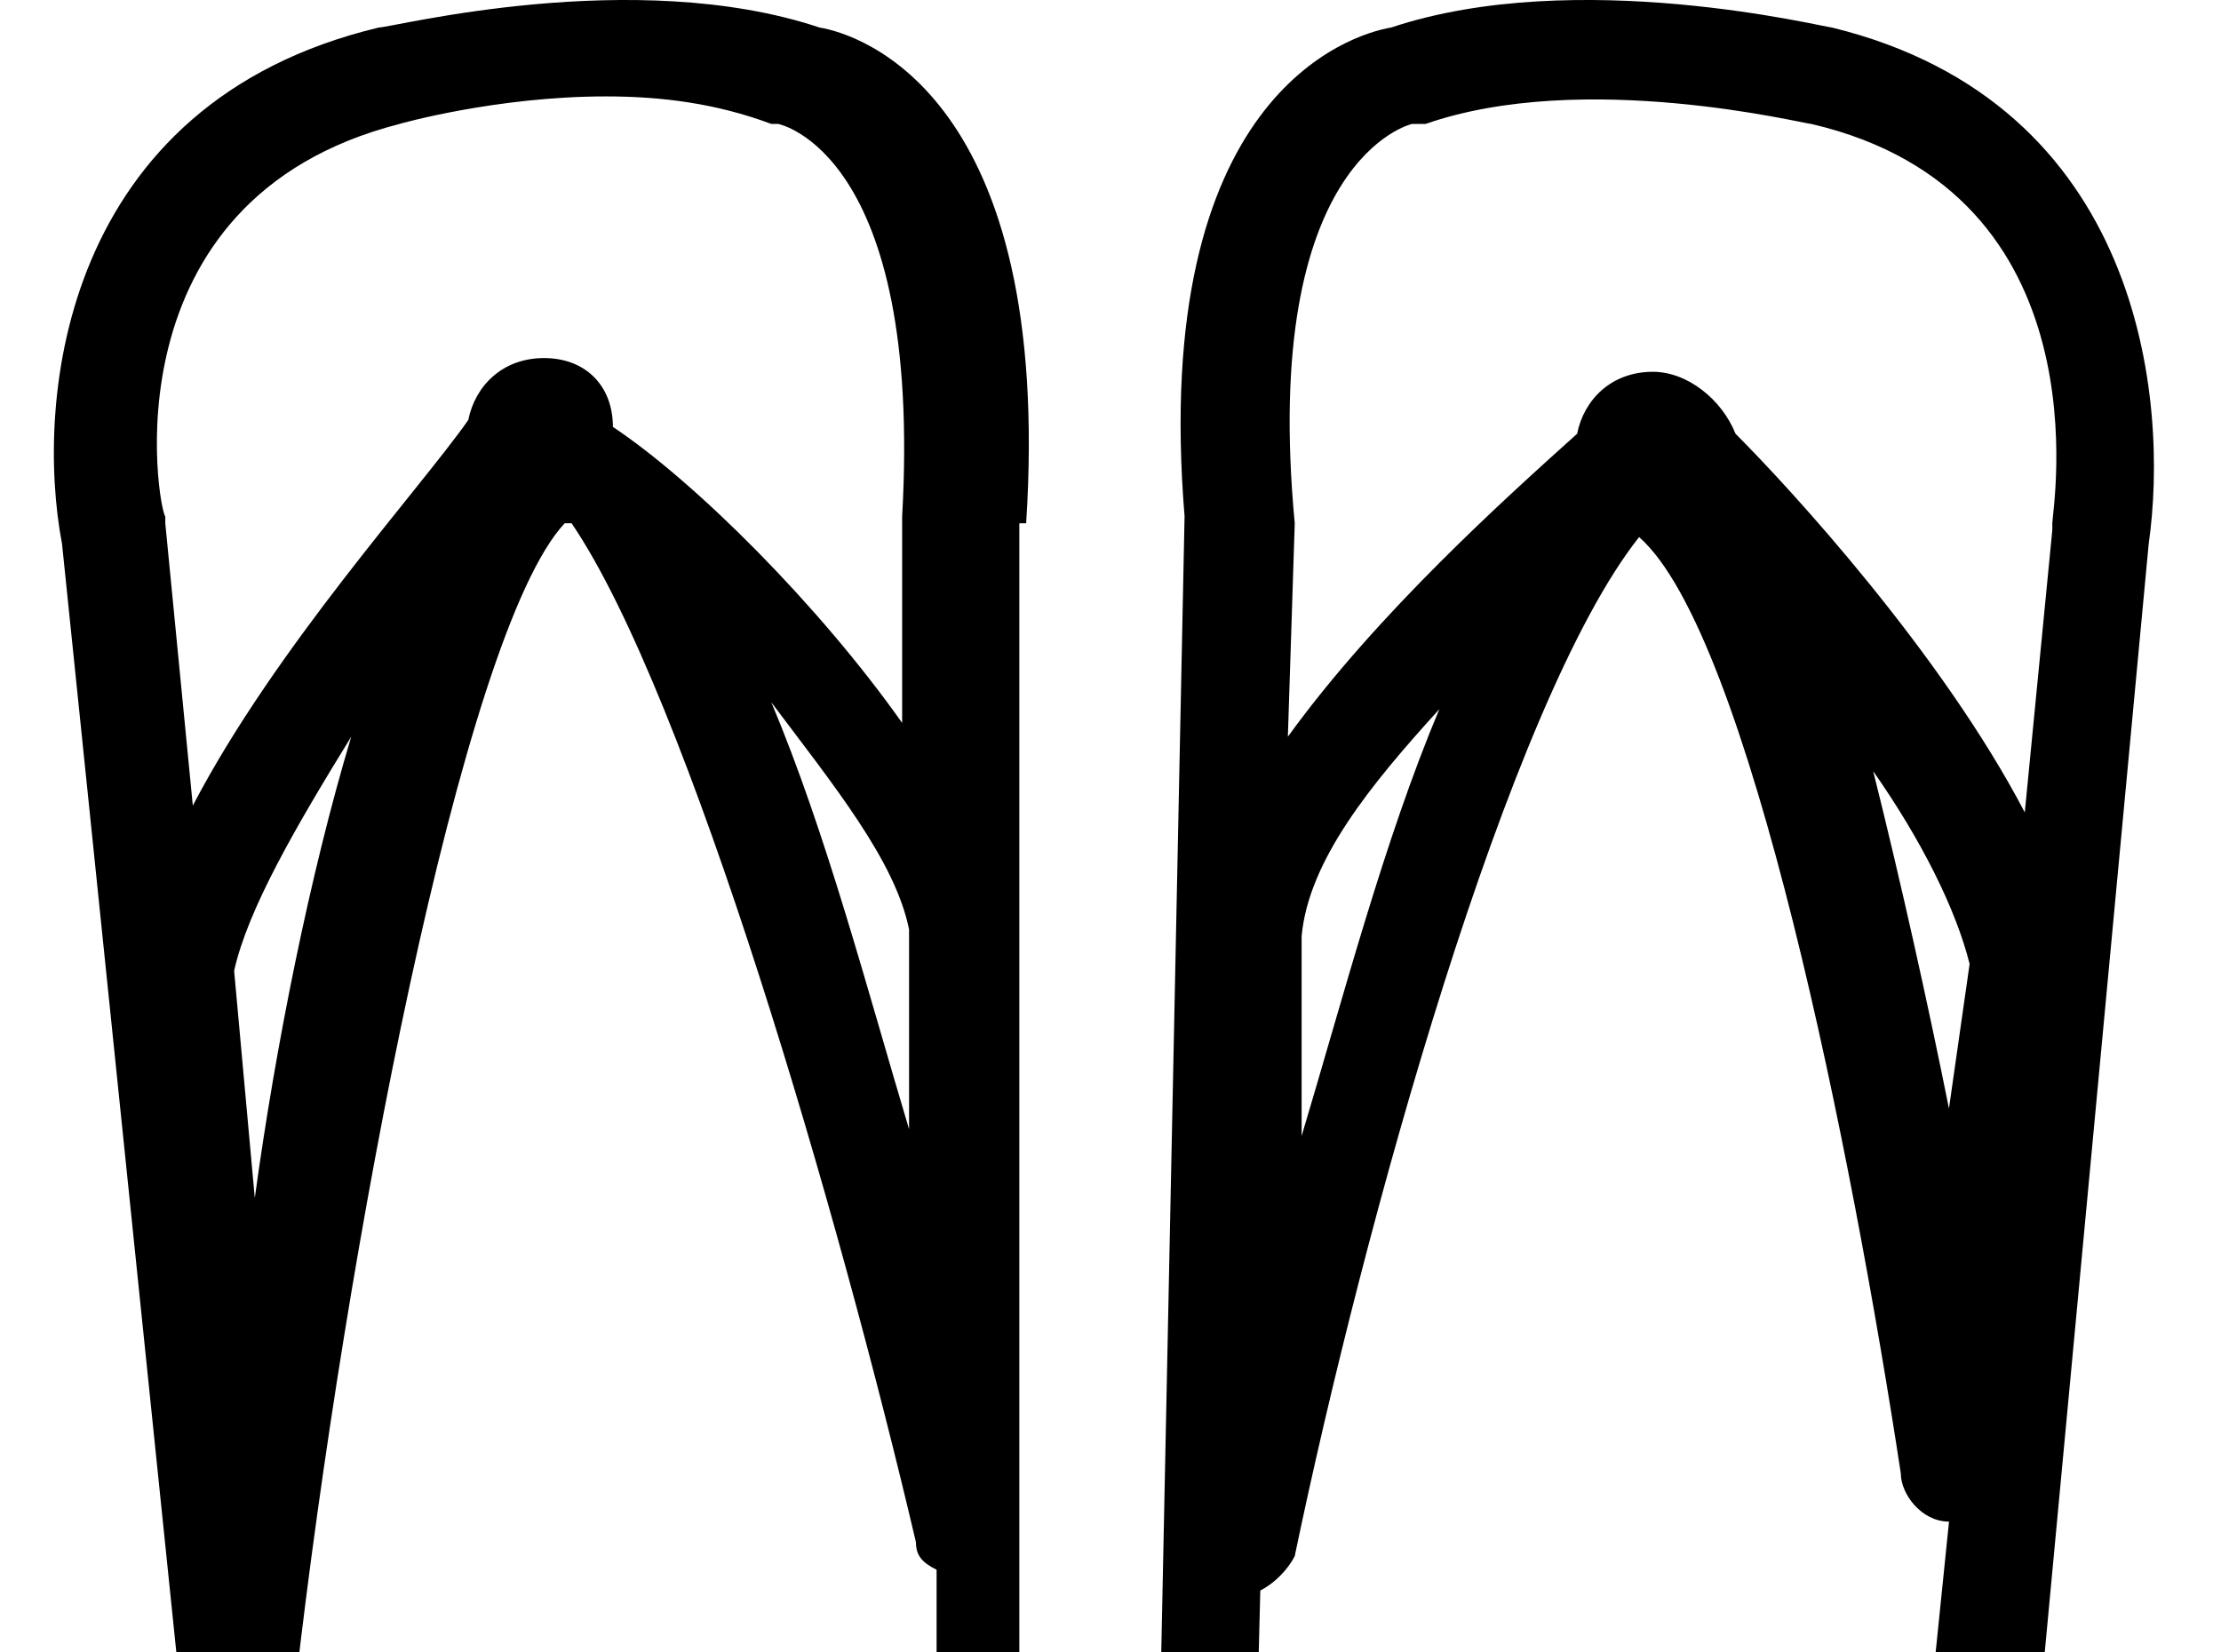 <!-- Generated by IcoMoon.io -->
<svg version="1.1" xmlns="http://www.w3.org/2000/svg" width="43" height="32" viewBox="0 0 43 32">
<title>slippers</title>
<path d="M19.867 10.133c0.533-8.267-3.2-9.467-4-9.6-3.6-1.2-8.267 0-8.533 0-6.133 1.467-6.667 7.2-6.133 10l2.667 25.867c0.933 5.067 4.267 6.267 6.267 6.267 0.133 0 0.133 0 0.267 0l4-0.4c1.6 0 2.8-0.4 3.733-1.333 1.733-1.733 1.6-4.533 1.6-4.667v-26.133zM7.733 2.4c0 0 1.867-0.533 4-0.533 1.067 0 2.133 0.133 3.2 0.533h0.133c0 0 2.8 0.533 2.4 7.6v4c-1.6-2.267-4-4.667-5.6-5.733 0-0.8-0.533-1.333-1.333-1.333s-1.333 0.533-1.467 1.2c-0.933 1.333-3.733 4.4-5.333 7.467l-0.533-5.467c0 0 0 0 0-0.133-0.133-0.133-1.2-6.133 4.533-7.6zM17.6 18v3.867c-0.8-2.667-1.6-5.733-2.667-8.267 1.2 1.6 2.4 3.067 2.667 4.4zM4.533 18.8c0.267-1.2 1.2-2.8 2.267-4.533-0.8 2.667-1.467 6-1.867 8.933l-0.4-4.4zM16.8 39.333c-0.533 0.533-1.333 0.8-2.4 0.8l-4.133 0.4c-0.133 0-3.467 0.133-4.4-4.533l-0.267-3.067c0.133-0.133 0.133-0.267 0.133-0.4 0.933-8.133 3.2-20.267 5.2-22.4 0 0 0 0 0.133 0 2.267 3.333 5.2 13.467 6.667 19.733 0 0.267 0.133 0.4 0.4 0.533v5.6c-0.267 0.133-0.133 2.133-1.333 3.333zM35.467 0.533c-0.133 0-4.933-1.2-8.533 0-0.8 0.133-4.667 1.333-4 9.467l-0.533 26c0 2.133 1.333 6.267 5.733 6.133l4.4 0.4h0.133c1.867 0 5.6-1.333 6.533-6.4l2.4-25.6c0.4-2.8-0.133-8.533-6.133-10zM27.333 2.4c0.133 0 0.133 0 0.267 0 3.067-1.067 7.333 0 7.467 0 5.733 1.333 4.667 7.467 4.667 7.733v0.133l-0.533 5.467c-1.6-3.067-4.533-6.267-5.6-7.333-0.267-0.667-0.933-1.2-1.6-1.2-0.8 0-1.333 0.533-1.467 1.2-1.333 1.2-3.867 3.467-5.6 5.867l0.133-4.133c-0.667-7.067 2.267-7.733 2.267-7.733zM37.733 21.467c-0.4-2-0.933-4.4-1.467-6.533 0.933 1.333 1.6 2.667 1.867 3.733l-0.4 2.8zM27.867 13.733c-1.067 2.533-1.867 5.6-2.667 8.267v-3.867c0.133-1.467 1.333-2.933 2.667-4.4zM32.533 40.667l-4.533-0.4c0 0 0 0-0.133 0-3.333 0-3.6-3.733-3.6-4.133l0.133-5.333c0.267-0.133 0.533-0.4 0.667-0.667 1.333-6.4 4.133-16.533 6.667-19.733v0c2.133 1.867 4.133 12 5.067 18.133 0 0.4 0.4 0.933 0.933 0.933l-0.667 6.533c-0.8 4.533-4.267 4.667-4.533 4.667z"></path>
</svg>
